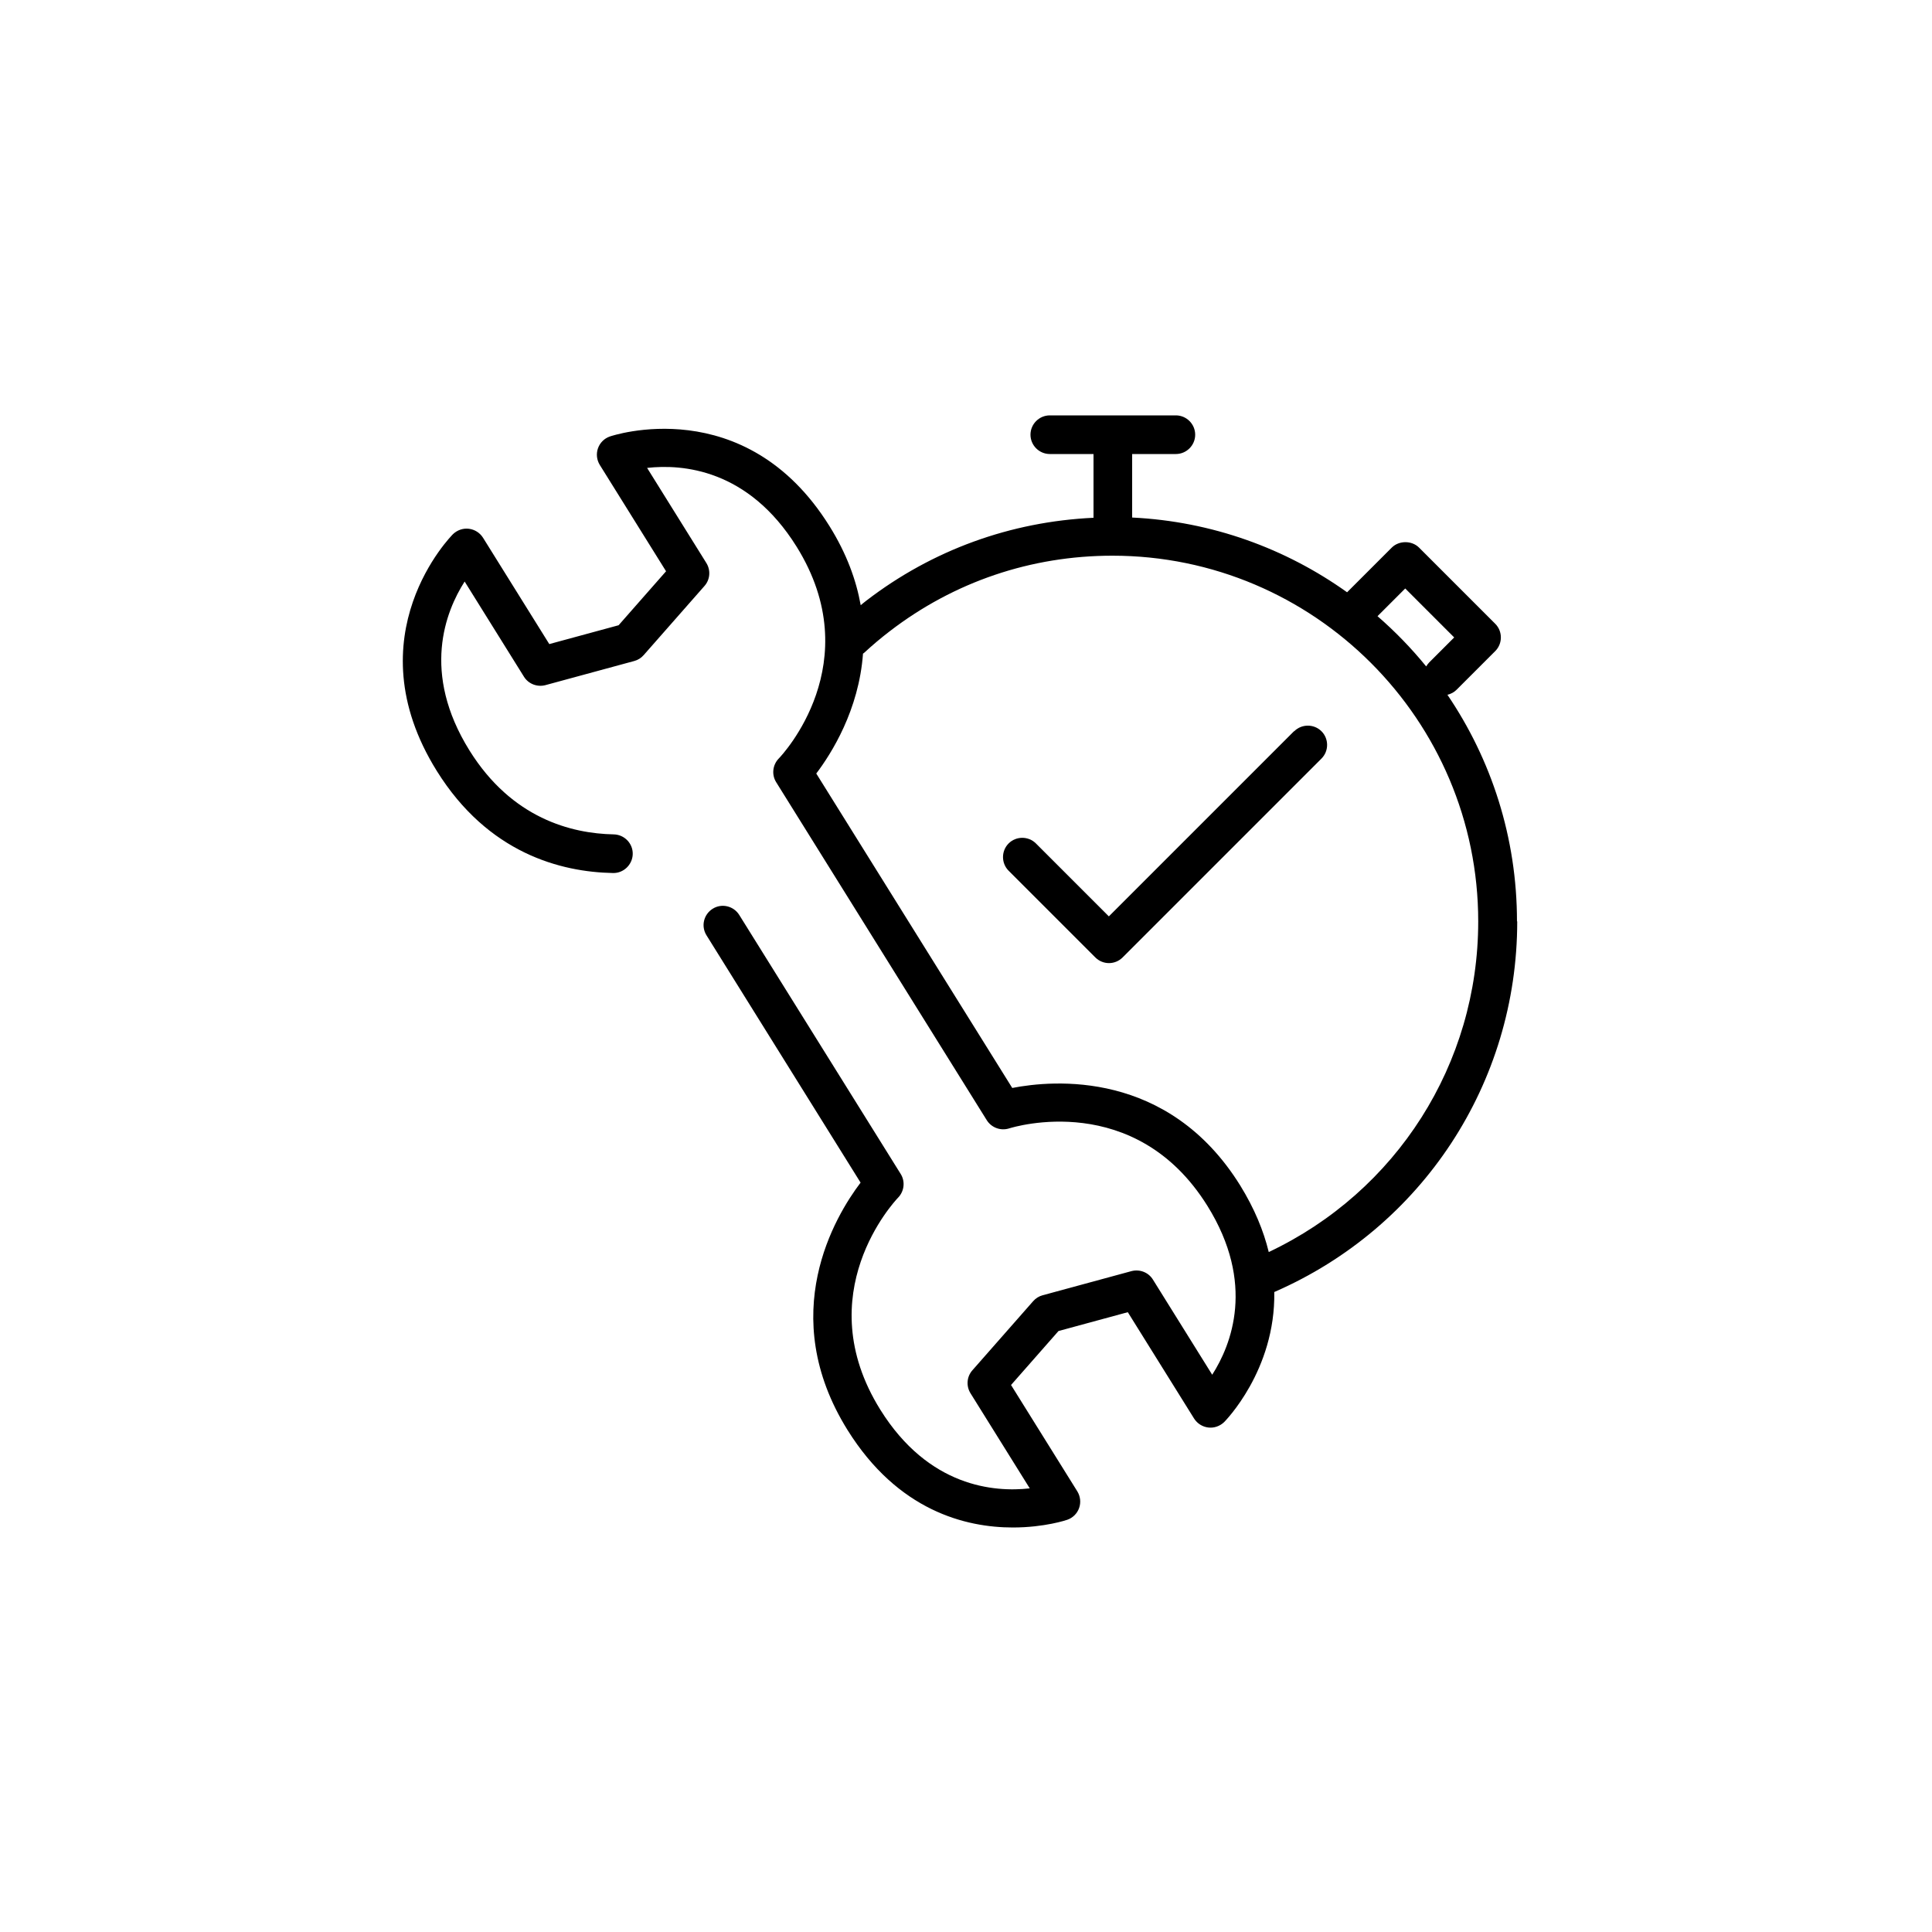 <?xml version="1.0" encoding="UTF-8"?>
<svg id="Icon_Names" data-name="Icon Names" xmlns="http://www.w3.org/2000/svg" viewBox="0 0 160 160">
  <path d="M125.63,76.3c0-6.95-2.13-13.41-5.76-18.76.28-.07.54-.2.76-.42l3.2-3.2c.62-.62.62-1.64,0-2.26l-6.31-6.31c-.6-.6-1.66-.6-2.26,0l-3.7,3.7c-5.07-3.62-11.18-5.87-17.8-6.19v-5.26h3.62c.88,0,1.6-.72,1.6-1.6s-.72-1.6-1.6-1.6h-10.44c-.88,0-1.6.72-1.6,1.6s.72,1.6,1.6,1.6h3.62v5.28c-6.86.32-13.34,2.66-18.81,6.86-.16.12-.31.25-.47.38-.37-2.07-1.16-4.26-2.58-6.54-7-11.24-18.09-7.47-18.2-7.43-.46.16-.82.52-.98.98s-.1.96.15,1.37l5.49,8.81-3.93,4.47-5.74,1.56-5.49-8.81c-.26-.41-.69-.68-1.17-.74-.48-.06-.96.11-1.31.44-.08.08-8.35,8.37-1.35,19.61,4.26,6.84,10.29,8.38,14.6,8.46.87.02,1.61-.69,1.63-1.57.02-.88-.69-1.61-1.57-1.63-3.51-.07-8.44-1.32-11.95-6.95-4.01-6.44-1.98-11.52-.4-13.99l4.91,7.88c.37.6,1.1.88,1.78.7l7.36-2c.3-.08.57-.25.78-.49l5.03-5.72c.47-.53.53-1.3.16-1.9l-4.91-7.88c2.92-.33,8.37.09,12.38,6.52,5.97,9.59-1.17,17.24-1.48,17.55-.51.53-.6,1.34-.21,1.96l17.44,27.99c.39.62,1.15.9,1.85.68.42-.13,10.44-3.18,16.42,6.41,4.01,6.44,1.98,11.52.4,13.99l-4.91-7.88c-.37-.6-1.09-.88-1.78-.7l-7.36,2c-.3.08-.57.25-.78.49l-5.03,5.72c-.47.53-.53,1.3-.16,1.9l4.91,7.88c-2.92.33-8.37-.09-12.38-6.52-5.97-9.59,1.17-17.24,1.48-17.56.51-.53.6-1.34.21-1.96l-13.37-21.45c-.47-.75-1.46-.98-2.2-.51-.75.47-.98,1.45-.51,2.2l12.76,20.48c-2.09,2.75-7.04,10.92-1.08,20.49,4.18,6.7,9.8,8.07,13.69,8.07,2.63,0,4.46-.62,4.51-.64.46-.16.82-.52.98-.98s.1-.96-.15-1.37l-5.49-8.81,3.93-4.47,5.74-1.56,5.49,8.81c.26.41.69.68,1.17.74.48.06.96-.11,1.31-.44.06-.06,4.27-4.29,4.16-10.78,12.24-5.33,20.12-17.29,20.12-30.69ZM116.38,48.74l4.05,4.05-2.07,2.07c-.1.1-.18.22-.25.33-1.22-1.5-2.57-2.89-4.03-4.16l2.3-2.3ZM105.07,103.68c-.42-1.73-1.17-3.58-2.37-5.52-5.96-9.57-15.48-8.72-18.87-8.06l-16.23-26.04c1.25-1.65,3.53-5.25,3.87-9.93.04-.03.08-.05.11-.08.67-.62,1.38-1.22,2.1-1.77,5.33-4.1,11.71-6.26,18.45-6.26,16.7,0,30.29,13.59,30.29,30.29,0,11.81-6.77,22.38-17.35,27.38Z"/>
  <path d="M107.16,60.56l-15.33,15.33-6.04-6.04c-.62-.62-1.64-.62-2.26,0-.62.62-.62,1.64,0,2.26l7.18,7.18c.31.31.72.47,1.13.47s.82-.16,1.13-.47l16.47-16.47c.62-.62.62-1.64,0-2.26-.62-.62-1.64-.62-2.26,0Z"/>
</svg>